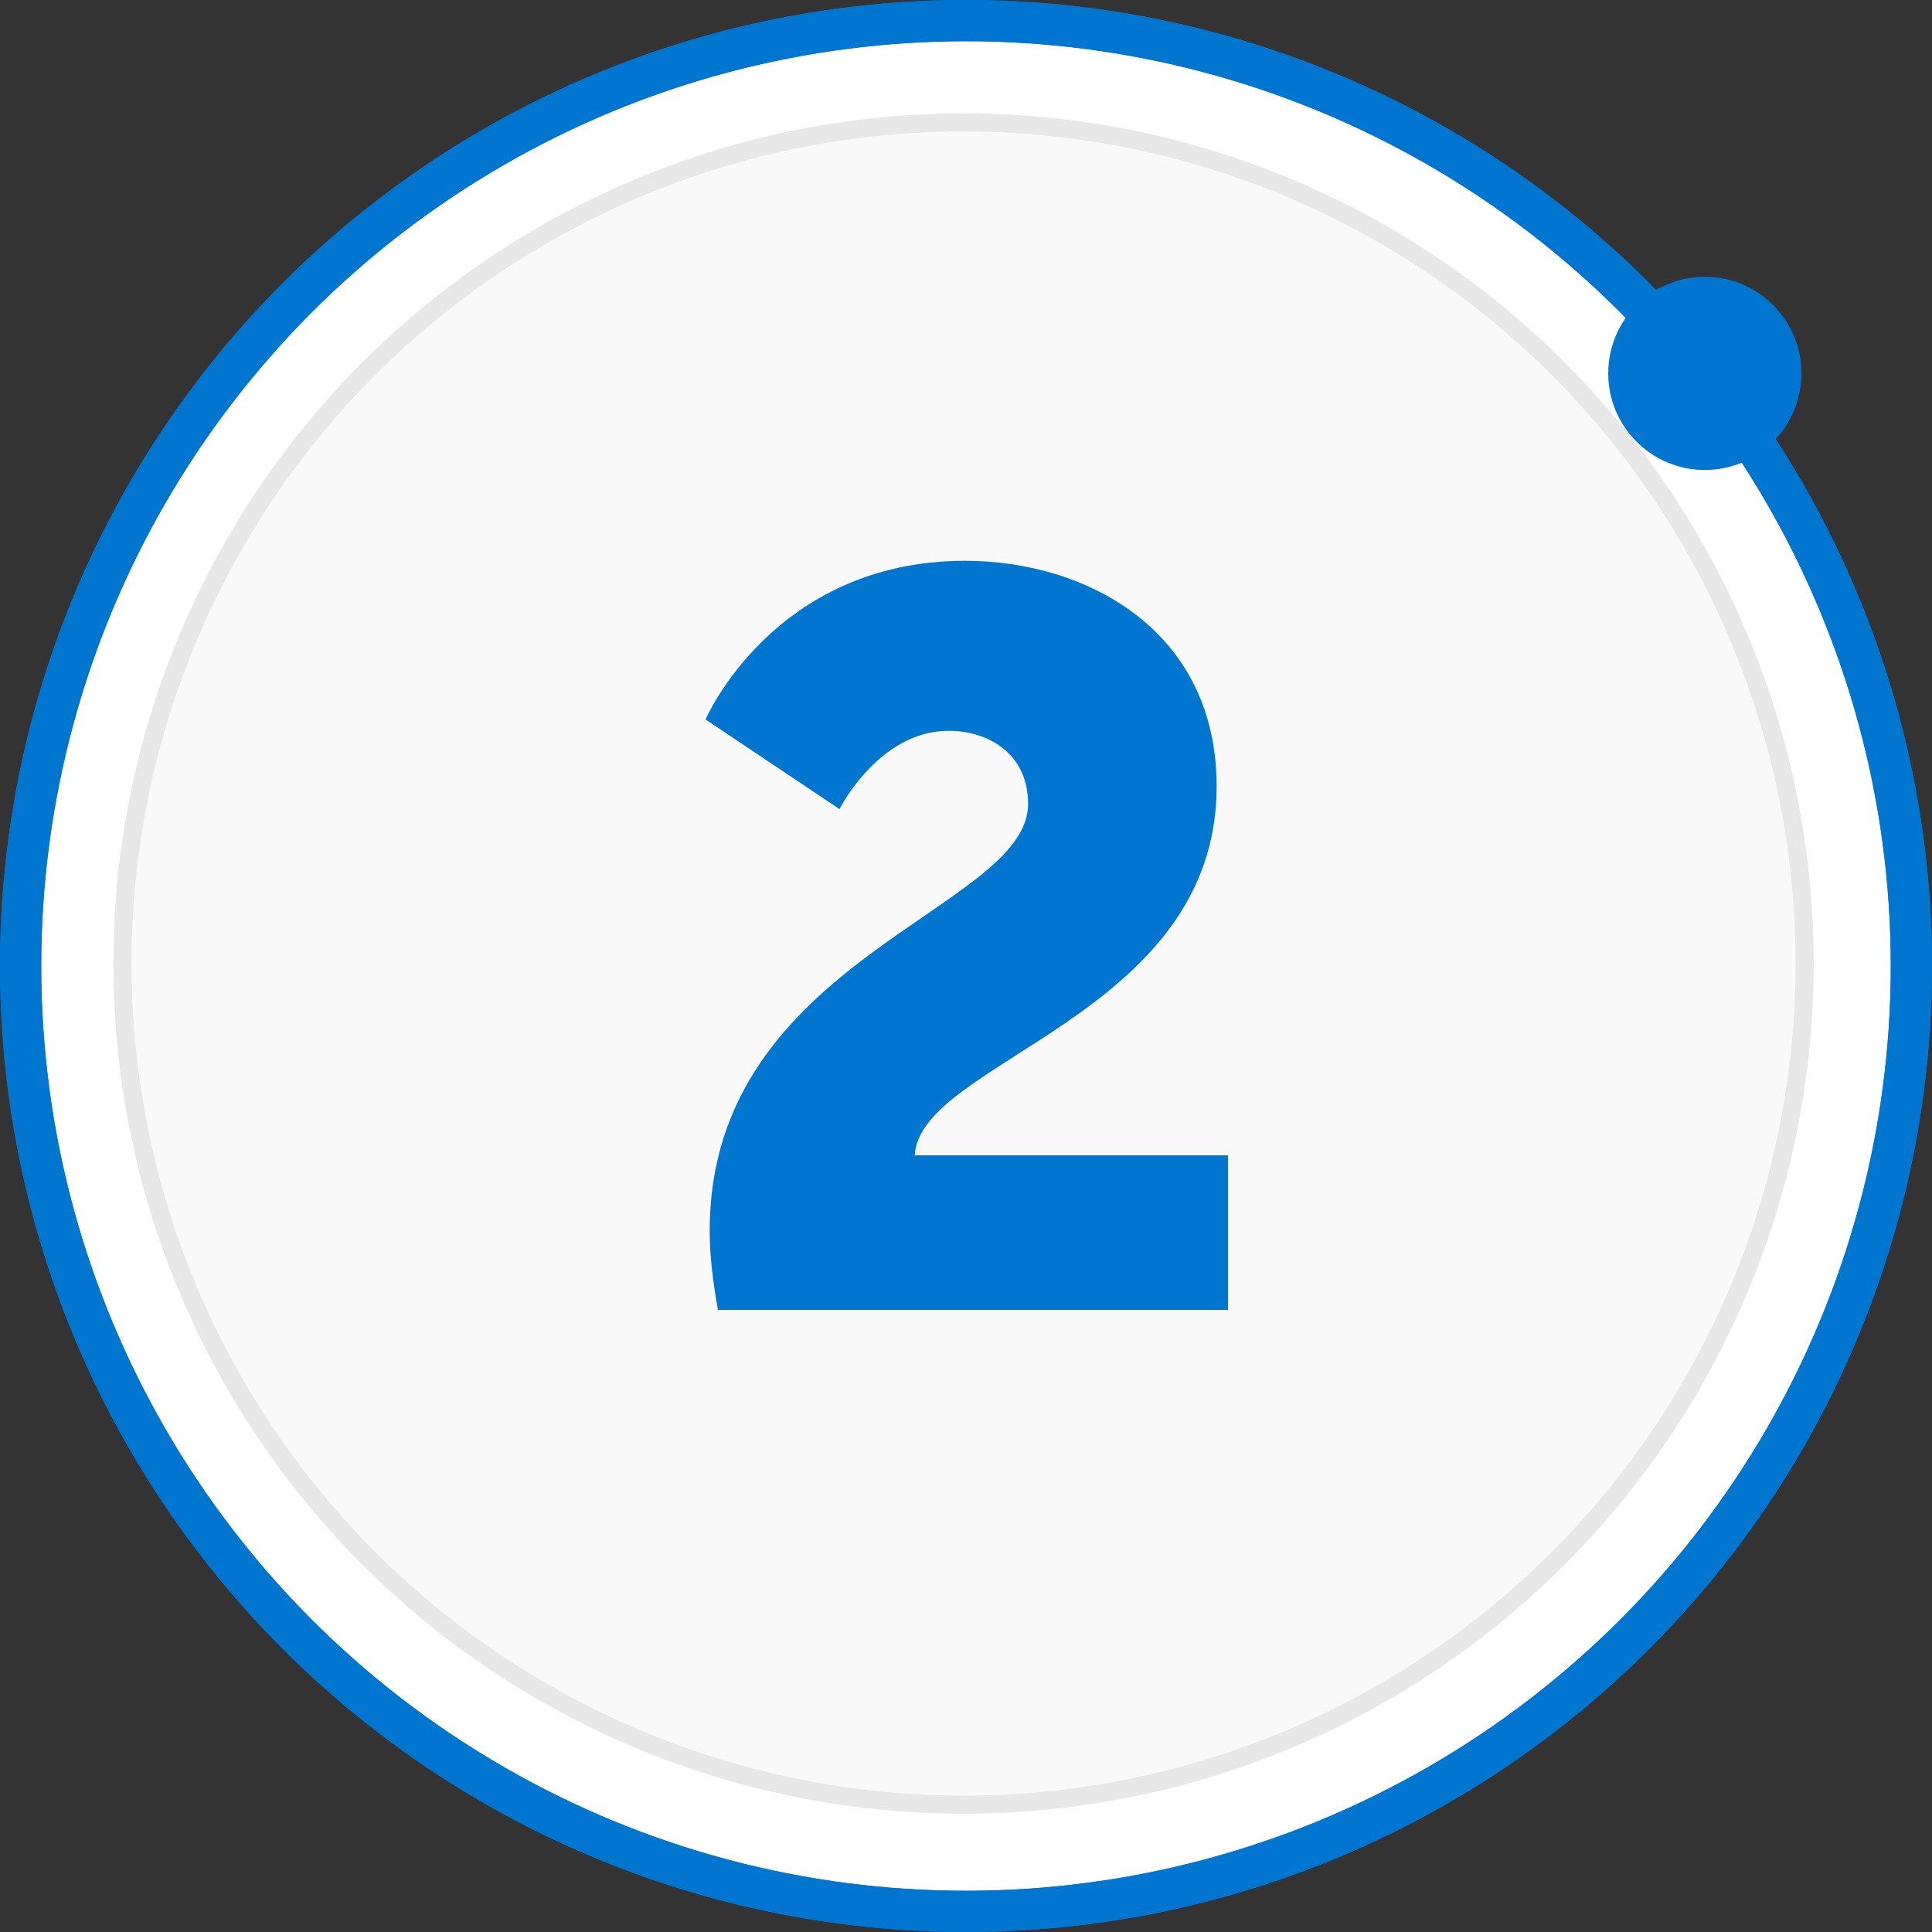 <?xml version="1.0" encoding="UTF-8"?> <svg xmlns="http://www.w3.org/2000/svg" xmlns:xlink="http://www.w3.org/1999/xlink" width="75px" height="75px" viewBox="0 0 75 75" version="1.1"><rect x="0" y="0" width="75" height="75" fill="#333333" stroke="none"/><title>a-graphic copy</title><g id="Symbols" stroke="none" stroke-width="1" fill="none" fill-rule="evenodd"><g id="Contact-NEW" transform="translate(-683, -284)"><g id="Group" transform="translate(348, 284)"><g id="a-graphic-copy" transform="translate(335, 0)"><g id="Group-4"><circle id="Oval" stroke="#0076D1" stroke-width="1.6" fill="#FFFFFF" cx="37.5" cy="37.5" r="36.7"></circle><circle id="Oval" stroke="#0076D1" stroke-width="1.6" cx="37.5" cy="37.5" r="36.7"></circle><circle id="Oval" stroke="#E7E7E7" stroke-width="0.704" fill="#FAF9F9" cx="37.404" cy="37.404" r="32.652"></circle><circle id="Oval-Copy" fill="#0076D1" cx="66.181" cy="14.495" r="3.75"></circle></g><g id="2" transform="translate(27.39, 21.77)" fill="#0076D1" fill-rule="nonzero"><path d="M0.48,29.08 L20.28,29.08 L20.28,23.08 L8.12,23.08 C8.32,19.4 19.84,17.68 19.84,8.76 C19.84,2.68 14.76,0 10.08,0 C2.64,0 0,6.16 0,6.16 L5.2,9.64 C5.2,9.64 6.72,6.6 9.44,6.6 C10.92,6.6 12.52,7.44 12.52,9.44 C12.52,13.56 0.16,15.44 0.16,26 C0.16,26.96 0.28,27.96 0.48,29.08 Z" id="Path"></path></g></g></g></g></g></svg> 